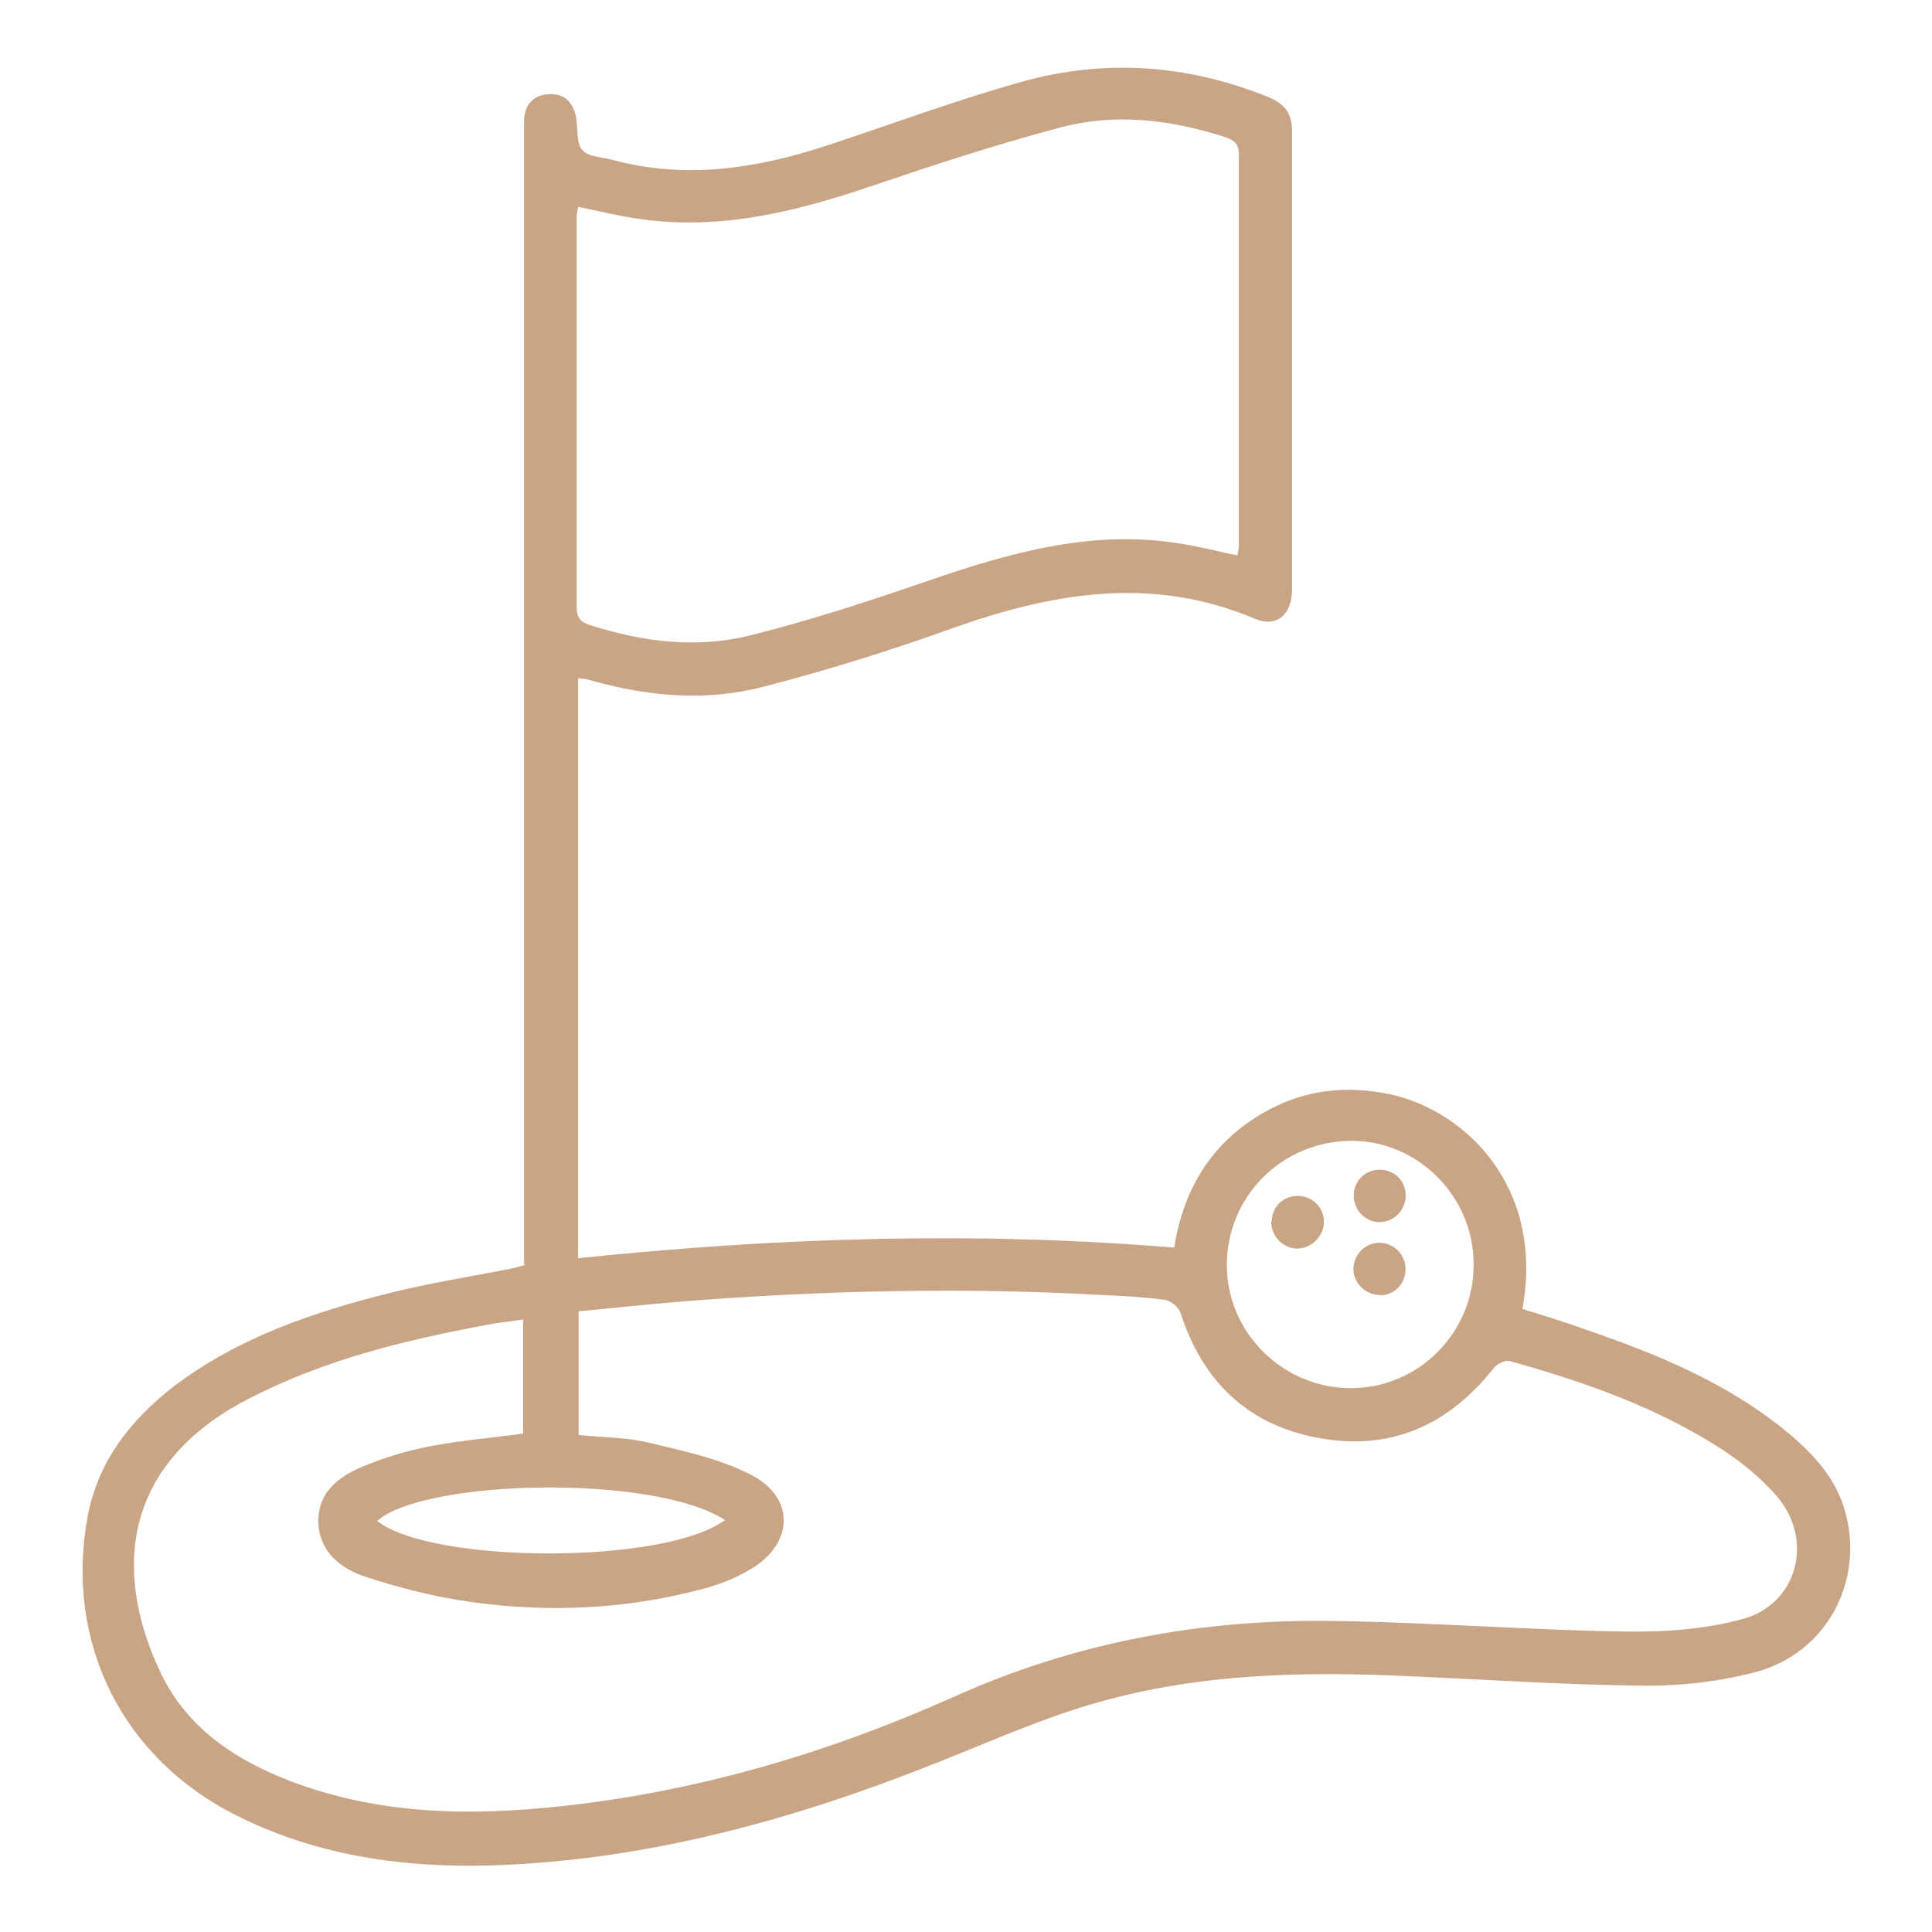 <?xml version="1.0" encoding="UTF-8"?><svg id="Layer_1" xmlns="http://www.w3.org/2000/svg" width="40" height="40" viewBox="0 0 40 40"><defs><style>.cls-1{fill:#c9a585;stroke-width:0px;}</style></defs><path class="cls-1" d="m10.85,26.17v-.52c0-7.59,0-15.19,0-22.78,0-.13,0-.26,0-.39.02-.32.19-.51.51-.53.33-.02.5.17.57.48,0,.01,0,.03,0,.04.04.22,0,.5.13.64.12.14.4.14.62.2,1.52.41,2.99.18,4.45-.3,1.33-.44,2.65-.93,4-1.31,1.73-.49,3.45-.37,5.13.31.34.14.49.34.49.7,0,3.16,0,6.33,0,9.49,0,.53-.32.8-.77.61-2.13-.9-4.19-.54-6.27.2-1.28.46-2.59.87-3.91,1.21-1.19.31-2.4.2-3.59-.14-.07-.02-.15-.03-.24-.04v12.01c4.12-.43,8.22-.56,12.34-.22.2-1.25.8-2.2,1.88-2.81.83-.47,1.72-.56,2.65-.35,1.5.35,3.14,1.9,2.68,4.43.44.14.88.27,1.32.43,1.42.49,2.8,1.05,4,1.99.62.49,1.18,1.04,1.38,1.84.36,1.43-.43,2.88-1.88,3.26-.76.2-1.57.29-2.35.28-1.72-.02-3.43-.14-5.15-.21-2.2-.09-4.38,0-6.49.67-1.11.35-2.18.84-3.27,1.26-2.36.92-4.78,1.62-7.31,1.89-2.36.25-4.69.17-6.87-.92-2.36-1.18-3.56-3.57-3.09-6.17.21-1.15.88-2.01,1.78-2.71,1.34-1.02,2.91-1.55,4.52-1.95.81-.2,1.63-.33,2.45-.49.1-.02.2-.05.31-.08Zm-.02,1.15c-.27.04-.51.06-.75.11-1.72.32-3.4.73-4.97,1.55-2.51,1.31-2.81,3.48-1.79,5.64.54,1.15,1.56,1.83,2.73,2.27,1.83.69,3.72.71,5.62.5,2.82-.31,5.51-1.11,8.08-2.26,2.51-1.13,5.13-1.61,7.85-1.57,2.03.03,4.06.19,6.09.22.8.01,1.62-.05,2.39-.26,1.14-.31,1.48-1.64.71-2.54-.32-.37-.71-.69-1.12-.96-1.35-.88-2.87-1.41-4.41-1.84-.09-.03-.27.06-.33.14-.94,1.19-2.14,1.73-3.64,1.45-1.46-.27-2.39-1.17-2.85-2.59-.04-.12-.21-.26-.34-.27-.44-.06-.88-.08-1.32-.1-2.68-.15-5.36-.1-8.04.09-.92.06-1.83.16-2.76.25v2.56c.51.05,1,.05,1.46.16.71.17,1.46.33,2.1.66.93.47.9,1.43,0,1.96-.32.19-.68.33-1.04.42-1.56.41-3.14.48-4.73.26-.74-.1-1.48-.29-2.19-.52-.52-.17-.97-.51-.99-1.14-.01-.63.44-.95.95-1.16.44-.18.91-.32,1.38-.41.63-.12,1.28-.17,1.91-.26v-2.36Zm1.14-23.04c-.01.08-.03.14-.03.21,0,2.7,0,5.39,0,8.09,0,.24.11.31.3.37,1.08.34,2.18.48,3.27.21,1.25-.31,2.47-.71,3.69-1.13,1.71-.59,3.43-1.08,5.27-.77.38.06.76.16,1.15.24.01-.08.03-.14.03-.21,0-2.7,0-5.39,0-8.09,0-.24-.12-.31-.31-.37-1.1-.35-2.23-.49-3.35-.2-1.33.35-2.64.78-3.94,1.22-1.59.54-3.2.94-4.9.67-.4-.06-.79-.16-1.19-.24Zm18.54,21.89c0-1.41-1.17-2.57-2.56-2.55-1.42.02-2.55,1.16-2.55,2.57,0,1.4,1.16,2.55,2.57,2.55,1.41,0,2.55-1.16,2.54-2.57Zm-15.5,5.3c-1.49-.96-6.24-.84-7.2.02,1.13.89,5.95.91,7.2-.02Z"/><path class="cls-1" d="m28.57,26.81c-.3,0-.54-.24-.55-.53,0-.3.24-.55.54-.55.29,0,.54.24.54.54,0,.31-.22.54-.53.55Z"/><path class="cls-1" d="m28.51,25.3c-.29-.03-.51-.3-.48-.6.03-.3.29-.51.59-.48.3.03.51.28.48.59-.03.3-.3.52-.59.49Z"/><path class="cls-1" d="m26.33,25.28c.01-.31.25-.53.56-.52.3.01.54.27.52.56-.01.29-.28.54-.57.53-.29-.01-.53-.27-.52-.57Z"/></svg>